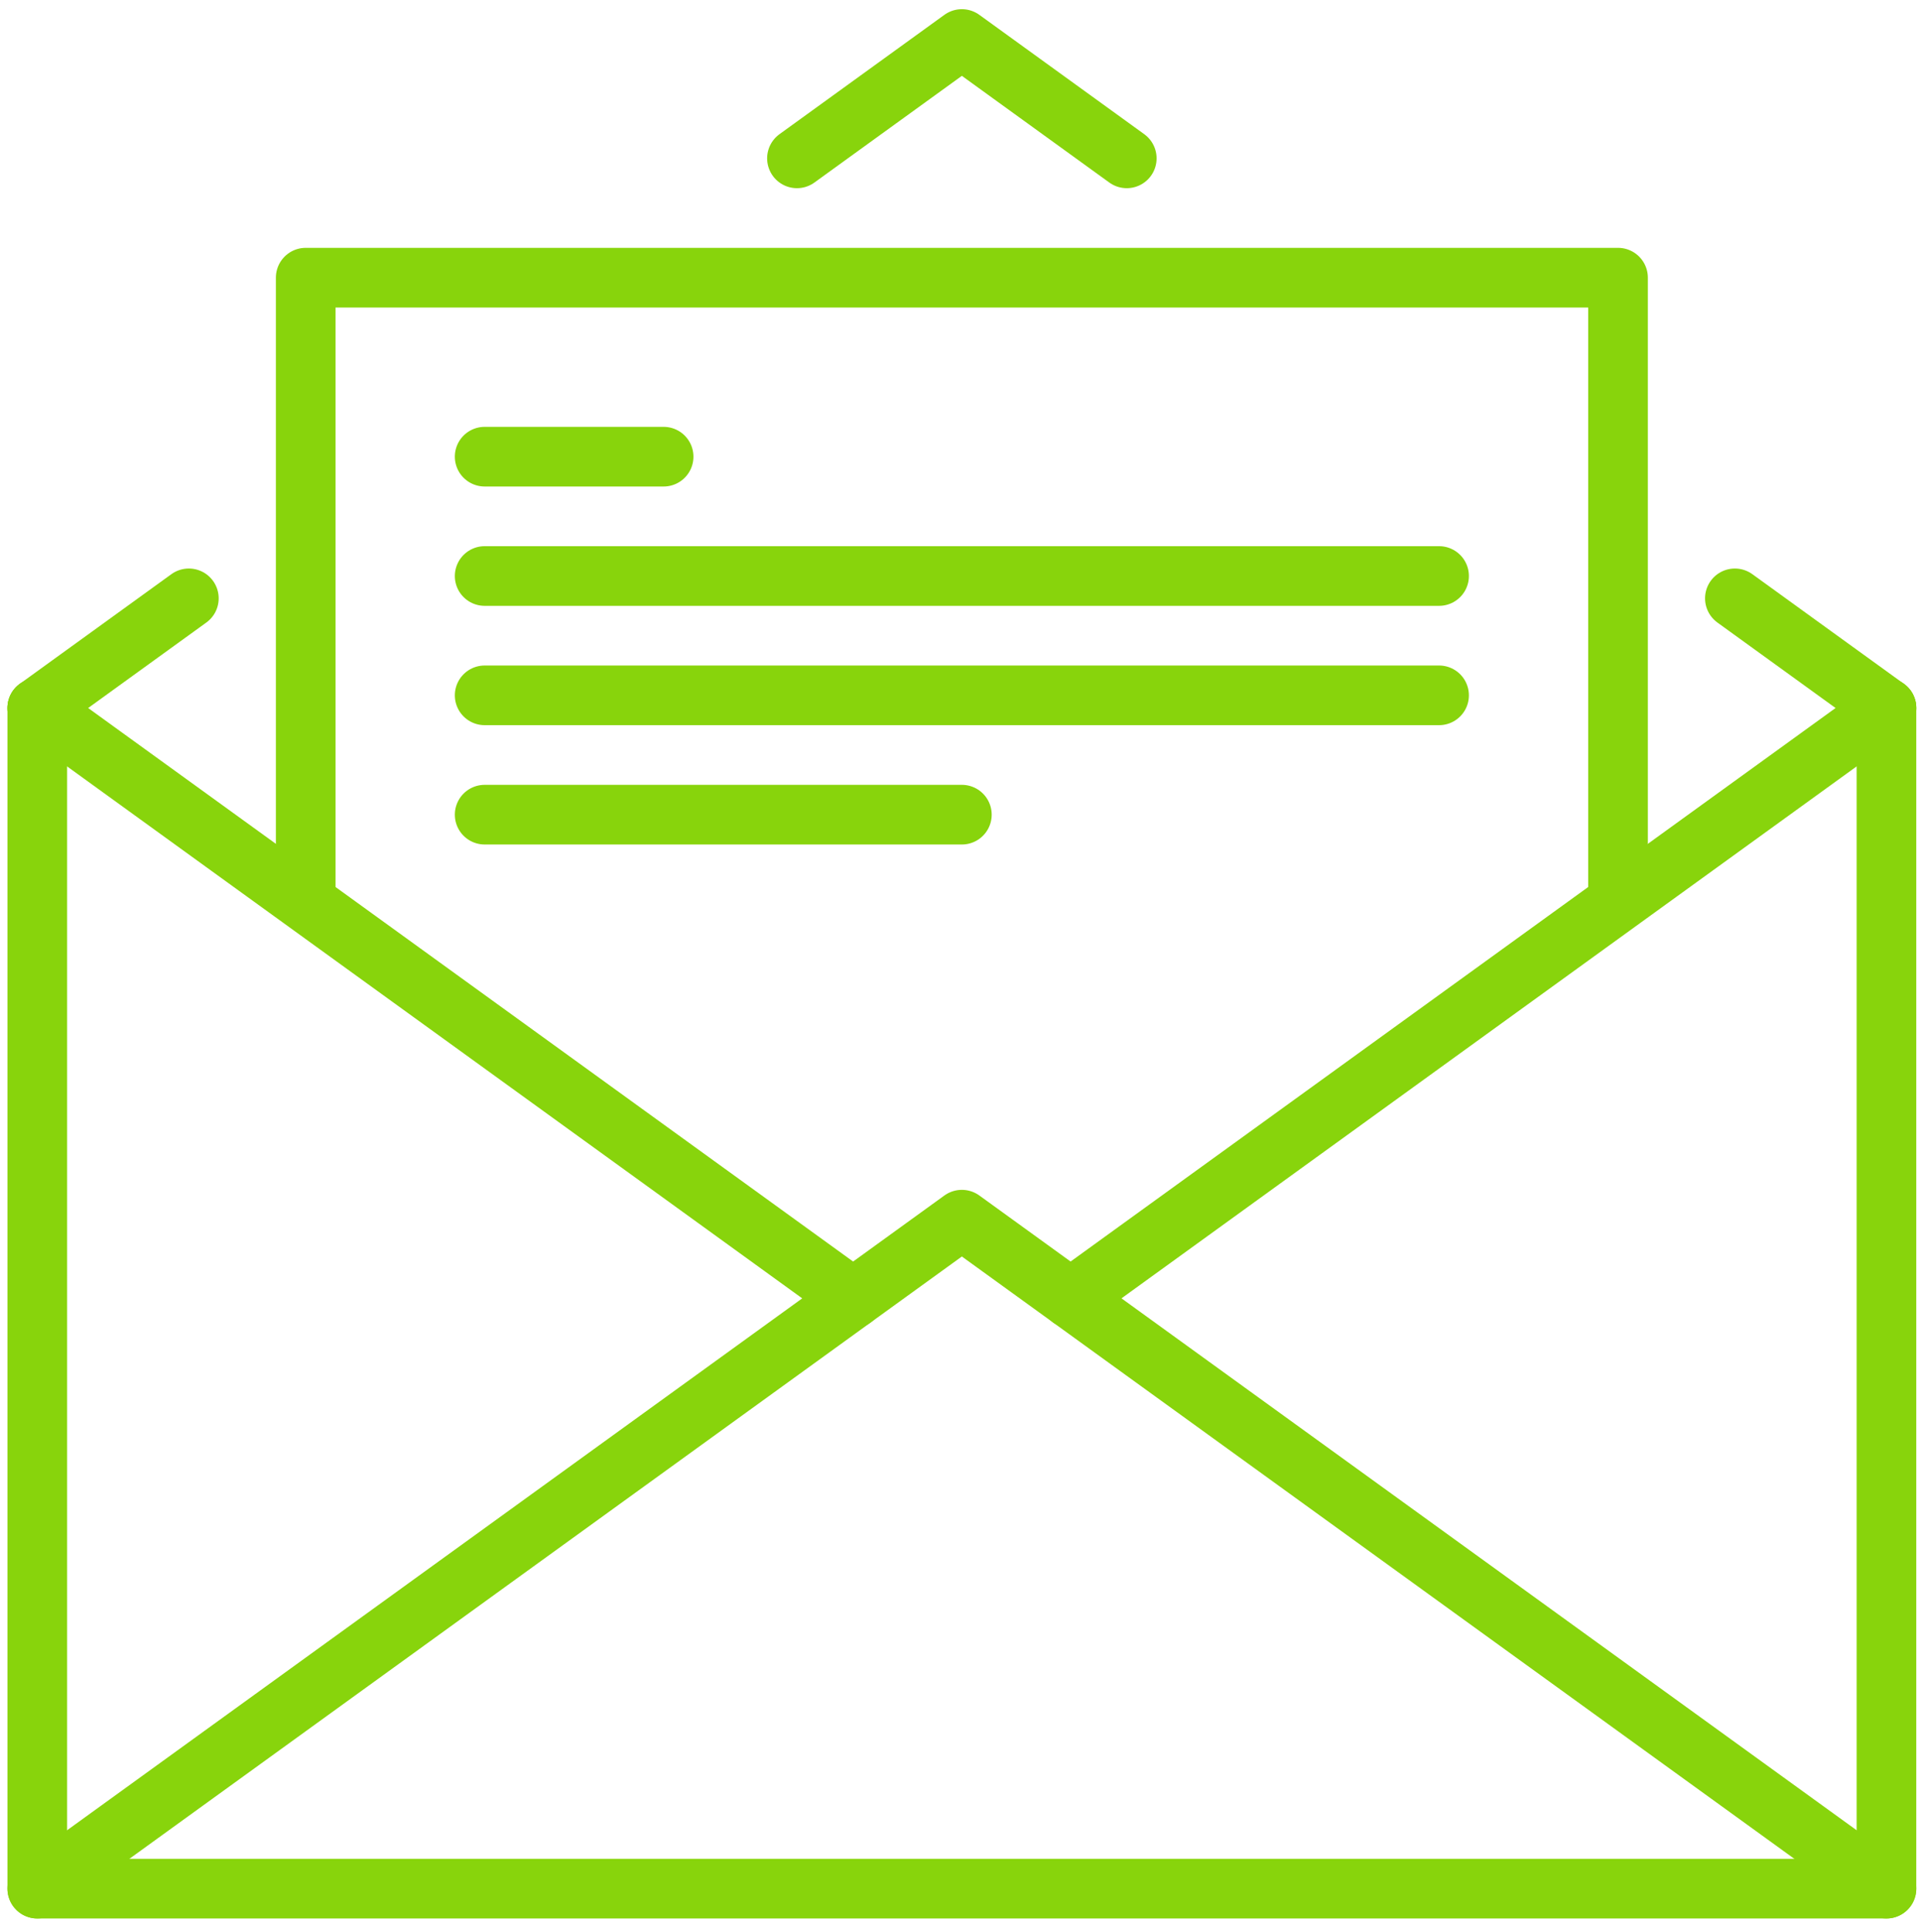 <?xml version="1.0" encoding="utf-8"?>
<!-- Generator: Adobe Illustrator 16.0.0, SVG Export Plug-In . SVG Version: 6.00 Build 0)  -->
<!DOCTYPE svg PUBLIC "-//W3C//DTD SVG 1.1//EN" "http://www.w3.org/Graphics/SVG/1.1/DTD/svg11.dtd">
<svg version="1.1" id="Capa_1" xmlns="http://www.w3.org/2000/svg" xmlns:xlink="http://www.w3.org/1999/xlink" x="0px" y="0px"
	 width="64.375px" height="64.75px" viewBox="0 0 64.375 64.75" enable-background="new 0 0 64.375 64.75" xml:space="preserve">
<g id="mail">
	
		<polyline fill="none" stroke="#88D40C" stroke-width="2" stroke-linecap="round" stroke-linejoin="round" stroke-miterlimit="10" points="
		1.25,63.308 32.25,40.884 63.25,63.308 	"/>
	
		<line fill="none" stroke="#88D40C" stroke-width="2" stroke-linecap="round" stroke-linejoin="round" stroke-miterlimit="10" x1="1.25" y1="23.733" x2="6.332" y2="20.057"/>
	
		<polyline fill="none" stroke="#88D40C" stroke-width="2" stroke-linecap="round" stroke-linejoin="round" stroke-miterlimit="10" points="
		63.25,23.733 63.25,63.308 1.25,63.308 1.25,23.733 	"/>
	
		<polyline fill="none" stroke="#88D40C" stroke-width="2" stroke-linecap="round" stroke-linejoin="round" stroke-miterlimit="10" points="
		37.779,5.308 32.25,1.308 26.721,5.308 	"/>
	
		<line fill="none" stroke="#88D40C" stroke-width="2" stroke-linecap="round" stroke-linejoin="round" stroke-miterlimit="10" x1="63.25" y1="23.733" x2="58.168" y2="20.057"/>
	
		<line fill="none" stroke="#88D40C" stroke-width="2" stroke-linecap="round" stroke-linejoin="round" stroke-miterlimit="10" x1="35.896" y1="43.521" x2="63.25" y2="23.733"/>
	
		<line fill="none" stroke="#88D40C" stroke-width="2" stroke-linecap="round" stroke-linejoin="round" stroke-miterlimit="10" x1="1.25" y1="23.733" x2="28.603" y2="43.521"/>
	
		<polyline fill="none" stroke="#88D40C" stroke-width="2" stroke-linecap="round" stroke-linejoin="round" stroke-miterlimit="10" points="
		10.25,30.107 10.25,9.308 54.25,9.308 54.25,30.107 	"/>
	
		<line fill="none" stroke="#88D40C" stroke-width="2" stroke-linecap="round" stroke-linejoin="round" stroke-miterlimit="10" x1="16.25" y1="15.308" x2="22.25" y2="15.308"/>
	
		<line fill="none" stroke="#88D40C" stroke-width="2" stroke-linecap="round" stroke-linejoin="round" stroke-miterlimit="10" x1="16.25" y1="19.308" x2="48.25" y2="19.308"/>
	
		<line fill="none" stroke="#88D40C" stroke-width="2" stroke-linecap="round" stroke-linejoin="round" stroke-miterlimit="10" x1="16.25" y1="23.308" x2="48.25" y2="23.308"/>
	
		<line fill="none" stroke="#88D40C" stroke-width="2" stroke-linecap="round" stroke-linejoin="round" stroke-miterlimit="10" x1="16.25" y1="27.308" x2="32.25" y2="27.308"/>
</g>
</svg>
